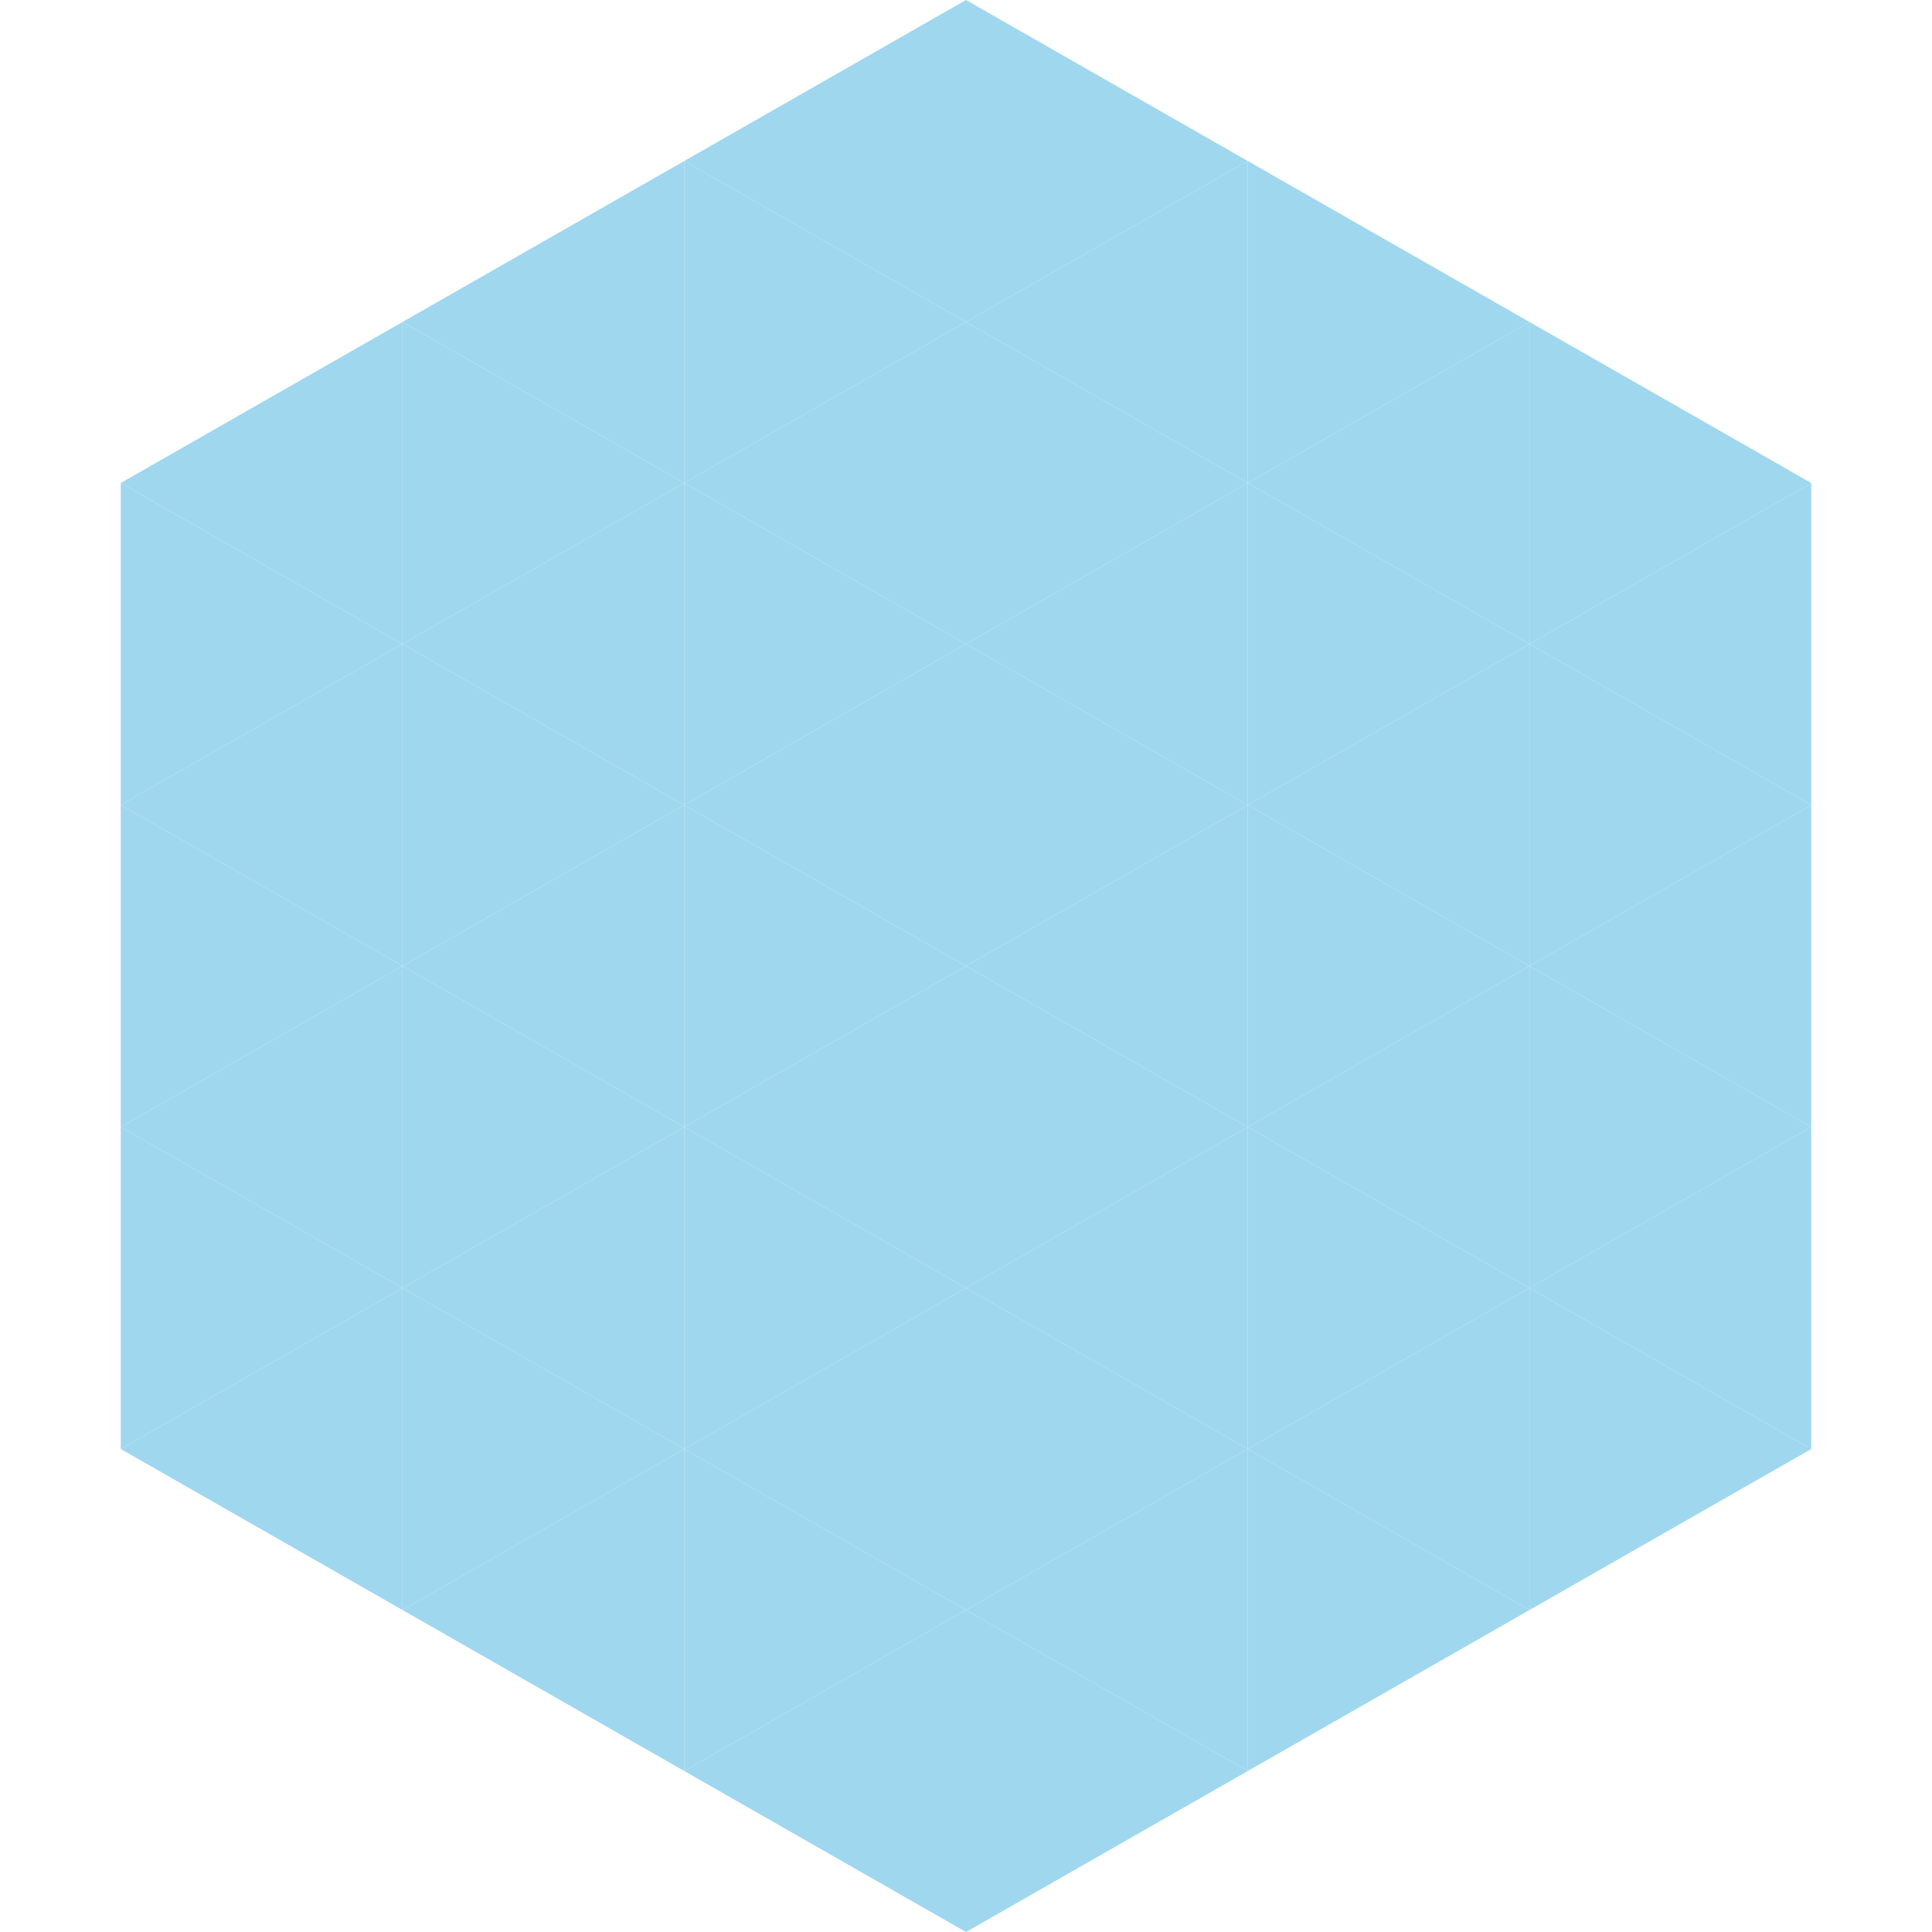 <?xml version="1.0"?>
<!-- Generated by SVGo -->
<svg width="240" height="240"
     xmlns="http://www.w3.org/2000/svg"
     xmlns:xlink="http://www.w3.org/1999/xlink">
<polygon points="50,40 15,60 50,80" style="fill:rgb(159,215,239)" />
<polygon points="190,40 225,60 190,80" style="fill:rgb(159,215,239)" />
<polygon points="15,60 50,80 15,100" style="fill:rgb(159,215,239)" />
<polygon points="225,60 190,80 225,100" style="fill:rgb(159,215,239)" />
<polygon points="50,80 15,100 50,120" style="fill:rgb(159,215,239)" />
<polygon points="190,80 225,100 190,120" style="fill:rgb(159,215,239)" />
<polygon points="15,100 50,120 15,140" style="fill:rgb(159,215,239)" />
<polygon points="225,100 190,120 225,140" style="fill:rgb(159,215,239)" />
<polygon points="50,120 15,140 50,160" style="fill:rgb(159,215,239)" />
<polygon points="190,120 225,140 190,160" style="fill:rgb(159,215,239)" />
<polygon points="15,140 50,160 15,180" style="fill:rgb(159,215,239)" />
<polygon points="225,140 190,160 225,180" style="fill:rgb(159,215,239)" />
<polygon points="50,160 15,180 50,200" style="fill:rgb(159,215,239)" />
<polygon points="190,160 225,180 190,200" style="fill:rgb(159,215,239)" />
<polygon points="15,180 50,200 15,220" style="fill:rgb(255,255,255); fill-opacity:0" />
<polygon points="225,180 190,200 225,220" style="fill:rgb(255,255,255); fill-opacity:0" />
<polygon points="50,0 85,20 50,40" style="fill:rgb(255,255,255); fill-opacity:0" />
<polygon points="190,0 155,20 190,40" style="fill:rgb(255,255,255); fill-opacity:0" />
<polygon points="85,20 50,40 85,60" style="fill:rgb(159,215,239)" />
<polygon points="155,20 190,40 155,60" style="fill:rgb(159,215,239)" />
<polygon points="50,40 85,60 50,80" style="fill:rgb(159,215,239)" />
<polygon points="190,40 155,60 190,80" style="fill:rgb(159,215,239)" />
<polygon points="85,60 50,80 85,100" style="fill:rgb(159,215,239)" />
<polygon points="155,60 190,80 155,100" style="fill:rgb(159,215,239)" />
<polygon points="50,80 85,100 50,120" style="fill:rgb(159,215,239)" />
<polygon points="190,80 155,100 190,120" style="fill:rgb(159,215,239)" />
<polygon points="85,100 50,120 85,140" style="fill:rgb(159,215,239)" />
<polygon points="155,100 190,120 155,140" style="fill:rgb(159,215,239)" />
<polygon points="50,120 85,140 50,160" style="fill:rgb(159,215,239)" />
<polygon points="190,120 155,140 190,160" style="fill:rgb(159,215,239)" />
<polygon points="85,140 50,160 85,180" style="fill:rgb(159,215,239)" />
<polygon points="155,140 190,160 155,180" style="fill:rgb(159,215,239)" />
<polygon points="50,160 85,180 50,200" style="fill:rgb(159,215,239)" />
<polygon points="190,160 155,180 190,200" style="fill:rgb(159,215,239)" />
<polygon points="85,180 50,200 85,220" style="fill:rgb(159,215,239)" />
<polygon points="155,180 190,200 155,220" style="fill:rgb(159,215,239)" />
<polygon points="120,0 85,20 120,40" style="fill:rgb(159,215,239)" />
<polygon points="120,0 155,20 120,40" style="fill:rgb(159,215,239)" />
<polygon points="85,20 120,40 85,60" style="fill:rgb(159,215,239)" />
<polygon points="155,20 120,40 155,60" style="fill:rgb(159,215,239)" />
<polygon points="120,40 85,60 120,80" style="fill:rgb(159,215,239)" />
<polygon points="120,40 155,60 120,80" style="fill:rgb(159,215,239)" />
<polygon points="85,60 120,80 85,100" style="fill:rgb(159,215,239)" />
<polygon points="155,60 120,80 155,100" style="fill:rgb(159,215,239)" />
<polygon points="120,80 85,100 120,120" style="fill:rgb(159,215,239)" />
<polygon points="120,80 155,100 120,120" style="fill:rgb(159,215,239)" />
<polygon points="85,100 120,120 85,140" style="fill:rgb(159,215,239)" />
<polygon points="155,100 120,120 155,140" style="fill:rgb(159,215,239)" />
<polygon points="120,120 85,140 120,160" style="fill:rgb(159,215,239)" />
<polygon points="120,120 155,140 120,160" style="fill:rgb(159,215,239)" />
<polygon points="85,140 120,160 85,180" style="fill:rgb(159,215,239)" />
<polygon points="155,140 120,160 155,180" style="fill:rgb(159,215,239)" />
<polygon points="120,160 85,180 120,200" style="fill:rgb(159,215,239)" />
<polygon points="120,160 155,180 120,200" style="fill:rgb(159,215,239)" />
<polygon points="85,180 120,200 85,220" style="fill:rgb(159,215,239)" />
<polygon points="155,180 120,200 155,220" style="fill:rgb(159,215,239)" />
<polygon points="120,200 85,220 120,240" style="fill:rgb(159,215,239)" />
<polygon points="120,200 155,220 120,240" style="fill:rgb(159,215,239)" />
<polygon points="85,220 120,240 85,260" style="fill:rgb(255,255,255); fill-opacity:0" />
<polygon points="155,220 120,240 155,260" style="fill:rgb(255,255,255); fill-opacity:0" />
</svg>
